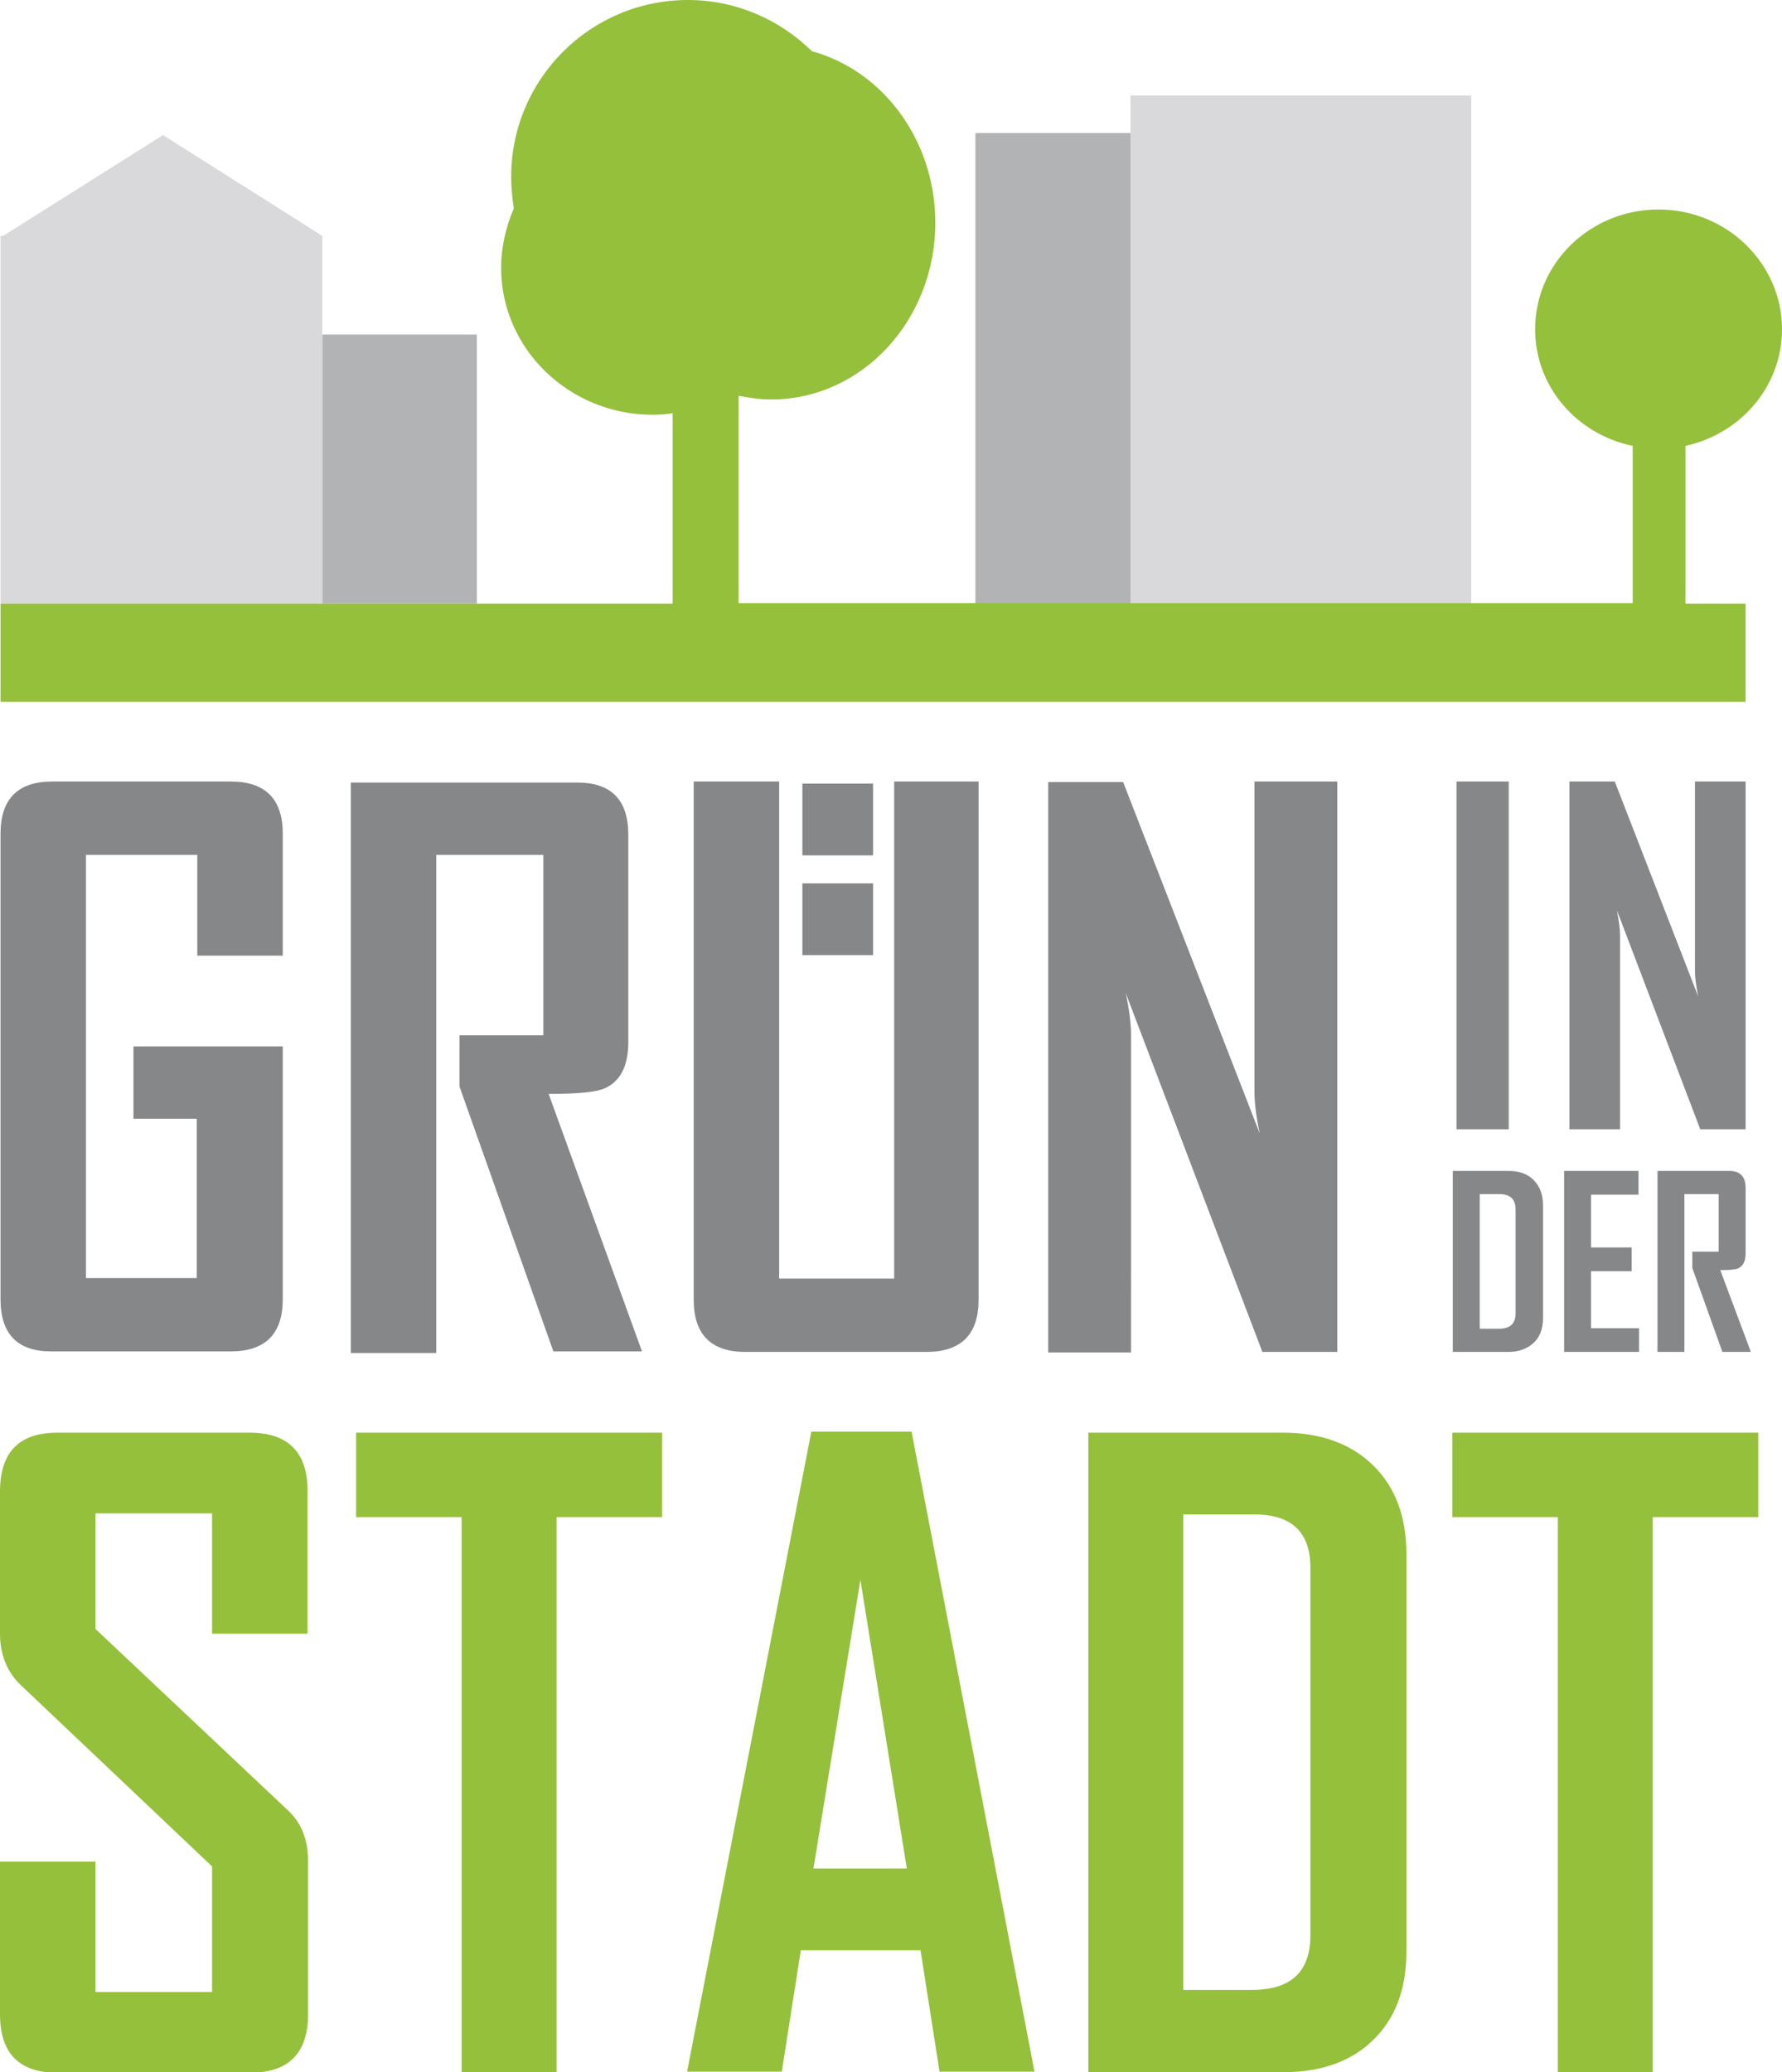 <?xml version="1.0" encoding="utf-8"?>
<!-- Generator: Adobe Illustrator 24.2.3, SVG Export Plug-In . SVG Version: 6.00 Build 0)  -->
<svg version="1.1" id="Ebene_1" xmlns="http://www.w3.org/2000/svg" xmlns:xlink="http://www.w3.org/1999/xlink" x="0px" y="0px"
	 viewBox="0 0 337.8 392.7" style="enable-background:new 0 0 337.8 392.7;" xml:space="preserve">
<style type="text/css">
	.st0{fill:#868789;}
	.st1{fill:#B2B3B5;}
	.st2{fill:#D9D9DB;}
	.st3{fill:#95C03B;}
</style>
<g>
	<path class="st0" d="M53.6,198.3H25.3v13.7h12v30.2H16.3V162h21.1v19.1h16.2v-23.1c0-6.6-3.3-9.9-9.9-9.9H9.9
		c-6.5,0-9.8,3.3-9.8,9.9v88.2c0,6.6,3.2,9.9,9.6,9.9h34c6.6,0,9.9-3.3,9.9-9.9V198.3L53.6,198.3z M104,207.3c5.3,0,8.8-0.3,10.5-1
		c3.1-1.3,4.6-4.3,4.6-8.8v-39.3c0-6.6-3.2-9.9-9.7-9.9H66.5v108.1h16.2V162H103v34.2H87.1v9.7l17.8,50.2h16.8L104,207.3L104,207.3z
		 M185.7,148.1h-16.2v94.2h-21.8v-94.2h-16.2v98.2c0,6.6,3.3,9.9,9.8,9.9h34.3c6.6,0,9.9-3.3,9.9-9.9V148.1L185.7,148.1z
		 M253.5,148.1h-15.7V207c0,1.9,0.3,4.5,1,7.8l-25.9-66.6h-14.2v108.1h15.7V196c0-1.9-0.3-4.5-1-7.8l25.9,68h14.2V148.1L253.5,148.1
		z"/>
	<path class="st0" d="M152.1,148.5v13.6h13.4v-13.6H152.1L152.1,148.5z M152.1,167.4V181h13.4v-13.6H152.1L152.1,167.4z"/>
	<polygon class="st1" points="184.9,25.2 184.9,114.4 214.3,114.4 214.3,25.2 184.9,25.2 	"/>
	<polygon class="st2" points="214.3,18.1 214.3,114.4 278.9,114.4 278.9,18.1 214.3,18.1 	"/>
	<polygon class="st1" points="61.1,63.4 61.1,114.4 90.4,114.4 90.4,63.4 61.1,63.4 	"/>
	<polygon class="st2" points="30.9,25.6 0.6,44.7 0.1,44.7 0.1,114.4 61.1,114.4 61.1,44.7 	"/>
	<path class="st3" d="M58.4,352.7c0-4.1-1.3-7.4-4-9.8l-36.3-34.2v-21.9h22.1v22.8h18.1v-27.1c0-7.3-3.7-11-11-11H10.9
		c-7.3,0-10.9,3.7-10.9,11.2v26.9c0,3.9,1.3,7.2,3.9,9.7l36.3,34.4v23.8H18.1v-24.7H0v28.9c0,7.4,3.6,11.1,10.9,11.1h36.5
		c7.3,0,11-3.7,11-11.1V352.7L58.4,352.7z M125.5,271.5h-58v16h20v105.2h18V287.5h20V271.5L125.5,271.5z M172.8,271.3h-19l-23.5,121
		v0.3h17.9l3.6-23h22.7l3.6,23h18L172.8,271.3L172.8,271.3z M154.2,354.1l8.9-54.7l8.8,54.7H154.2L154.2,354.1z M266.6,294.5
		c0-7.1-2.1-12.7-6.3-16.8c-4.2-4.1-9.9-6.2-17.1-6.2h-36.9v121.2h36.9c7.2,0,12.9-2,17.1-6.1c4.2-4.1,6.3-9.6,6.3-16.8V294.5
		L266.6,294.5z M237.3,377.1h-13v-90.1h13.5c7.1,0,10.6,3.4,10.6,10.1v69.6C248.4,373.7,244.7,377.1,237.3,377.1L237.3,377.1
		L237.3,377.1z M333.3,271.5h-58v16h20v105.2h18V287.5h20V271.5L333.3,271.5z"/>
	<path class="st3" d="M337.8,62.4c0-12.5-10.5-22.7-23.4-22.7c-12.9,0-23.4,10.1-23.4,22.7c0,10.9,7.9,19.9,18.5,22.1v29.8H140V75
		c2,0.4,4.1,0.7,6.2,0.7c17.2,0,31.1-15,31.1-33.5c0-15.6-9.9-28.8-23.4-32.5c-6.1-6-14.4-9.7-23.5-9.7c-18.5,0-33.5,15-33.5,33.5
		c0,2,0.2,4,0.5,6C95.9,43,95,46.8,95,50.8c0,15.3,12.9,27.8,28.7,27.8c1.3,0,2.6-0.1,3.8-0.3v36.1H0.1V133h330.8v-18.6h-11.4V84.5
		C330,82.2,337.8,73.2,337.8,62.4z"/>
	<path class="st0" d="M292.5,228.4c0-2-0.6-3.6-1.8-4.8c-1.2-1.2-2.8-1.7-4.8-1.7h-10.5v34.3h10.5c2,0,3.6-0.6,4.8-1.7
		c1.2-1.1,1.8-2.7,1.8-4.7V228.4L292.5,228.4z M284.2,251.8h-3.7v-25.5h3.8c2,0,3,1,3,2.9v19.7C287.3,250.8,286.3,251.8,284.2,251.8
		L284.2,251.8L284.2,251.8z M310.7,251.7h-9.1v-10.8h7.7v-4.5h-7.7v-10h9v-4.5h-14.1v34.3h14.2V251.7L310.7,251.7z M326.1,240.7
		c1.7,0,2.8-0.1,3.3-0.3c1-0.4,1.5-1.4,1.5-2.8v-12.5c0-2.1-1-3.2-3.1-3.2h-13.6v34.3h5.1v-29.9h6.5v10.9h-5v3.1l5.7,15.9h5.4
		L326.1,240.7L326.1,240.7z"/>
	<path class="st0" d="M286,148.1h-9.9v65.9h9.9V148.1L286,148.1z M330.9,148.1h-9.6V184c0,1.2,0.2,2.7,0.6,4.8l-15.8-40.7h-8.6v65.9
		h9.6v-36.7c0-1.2-0.2-2.7-0.6-4.8l15.8,41.5h8.6V148.1L330.9,148.1z"/>
</g>
</svg>
